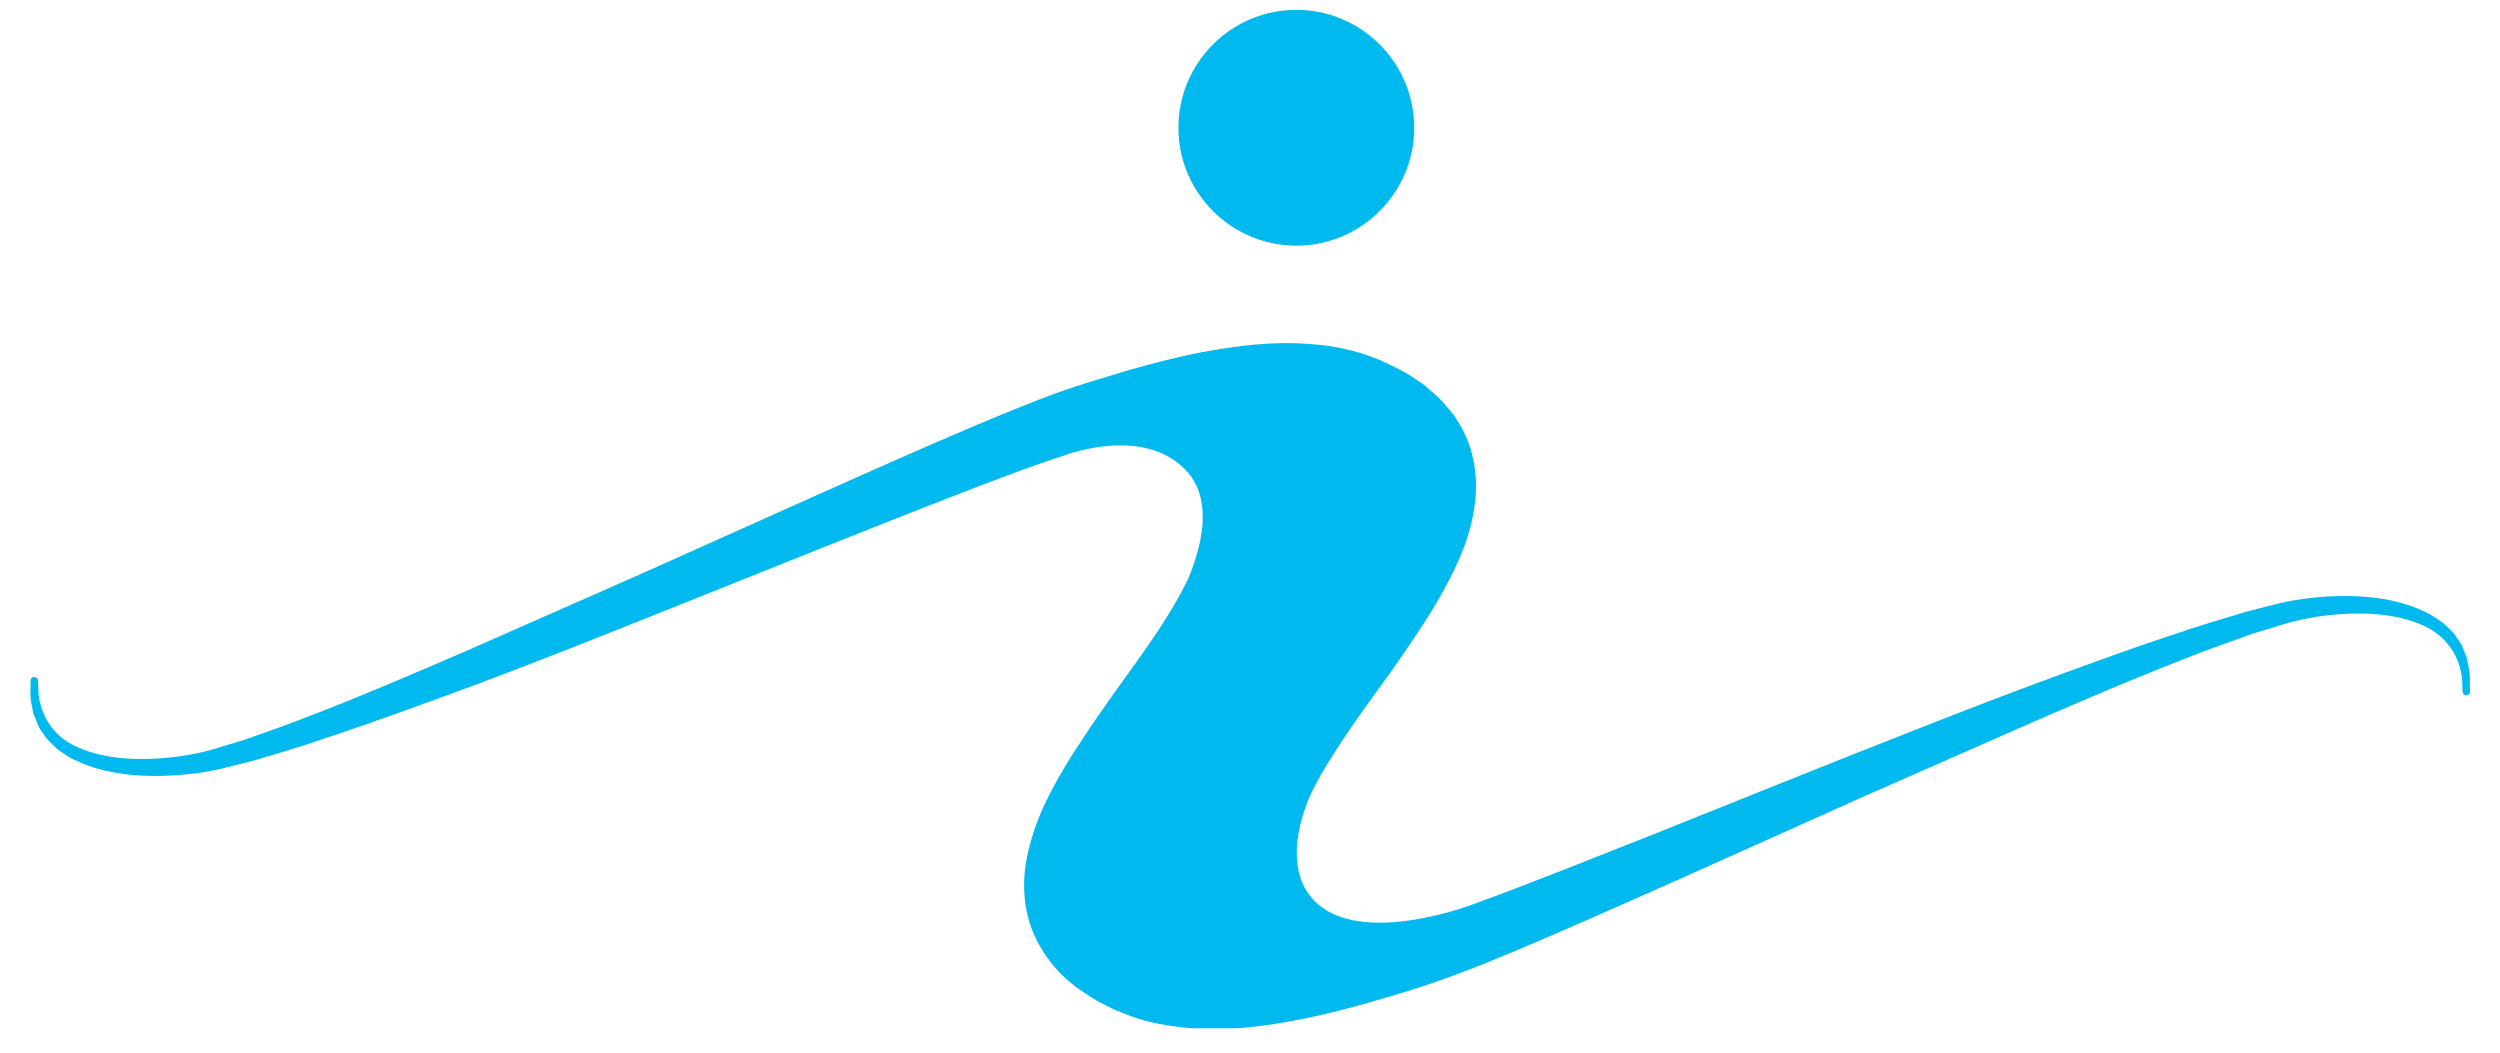 <svg width="95" height="40" viewBox="0 0 95 40" fill="none" xmlns="http://www.w3.org/2000/svg">
<g clip-path="url(#clip0_16_350)">
<path d="M49.26 9.335C51.73 9.335 53.74 7.325 53.74 4.855C53.74 2.385 51.73 0.375 49.26 0.375C46.79 0.375 44.78 2.385 44.78 4.855C44.78 7.325 46.79 9.335 49.26 9.335Z" fill="#00B9EF"/>
<path d="M93.85 26.025C93.85 25.865 93.88 25.645 93.8 25.305C93.78 25.225 93.77 25.135 93.75 25.045C93.73 24.955 93.68 24.875 93.65 24.775C93.61 24.685 93.57 24.585 93.53 24.485C93.47 24.395 93.4 24.295 93.34 24.205C93.28 24.105 93.2 24.005 93.1 23.925C93.01 23.835 92.92 23.735 92.81 23.655C92.59 23.505 92.35 23.325 92.07 23.215C90.97 22.695 89.5 22.545 87.88 22.715C87.47 22.765 87.06 22.815 86.62 22.925C86.21 23.025 85.79 23.135 85.36 23.245C84.5 23.505 83.57 23.775 82.65 24.095C80.78 24.705 78.79 25.445 76.69 26.225C74.59 27.015 72.39 27.885 70.12 28.785C67.85 29.695 65.51 30.625 63.13 31.585C60.75 32.525 58.33 33.505 55.92 34.385C55.07 34.695 51.49 35.825 49.94 34.225C48.79 33.035 49.42 31.125 49.72 30.385C49.76 30.285 49.81 30.175 49.86 30.075C50.21 29.355 50.69 28.615 51.21 27.835C51.74 27.055 52.33 26.255 52.95 25.395C53.55 24.525 54.19 23.615 54.78 22.575C55.35 21.525 55.96 20.365 56.08 18.785C56.13 18.005 55.99 17.105 55.58 16.325C55.47 16.135 55.36 15.945 55.24 15.765C55.11 15.605 54.97 15.445 54.83 15.285C54.69 15.115 54.54 15.005 54.39 14.865C54.24 14.735 54.09 14.595 53.91 14.485C53.74 14.365 53.56 14.255 53.39 14.155C53.22 14.055 53.11 14.005 52.97 13.935L52.77 13.835L52.67 13.785H52.64C52.5 13.705 52.58 13.745 52.54 13.725L52.47 13.695L51.94 13.495C51.23 13.255 50.49 13.115 49.78 13.075C48.35 12.955 46.98 13.145 45.66 13.385C44.34 13.645 43.06 14.005 41.8 14.395L40.87 14.685C40.56 14.785 40.23 14.905 39.91 15.025C39.27 15.255 38.67 15.515 38.06 15.755C35.64 16.755 33.28 17.815 30.95 18.855C28.62 19.895 26.34 20.925 24.12 21.915C21.9 22.895 19.76 23.835 17.72 24.735C15.68 25.615 13.75 26.445 11.95 27.135C11.05 27.495 10.19 27.795 9.37 28.085C8.95 28.215 8.53 28.345 8.13 28.465C7.76 28.575 7.36 28.655 6.99 28.715C5.48 28.945 4.1 28.865 3.12 28.465C2.09 28.095 1.66 27.285 1.54 26.755C1.45 26.495 1.46 26.245 1.45 26.095C1.45 25.935 1.44 25.855 1.44 25.855C1.44 25.785 1.37 25.725 1.3 25.725C1.22 25.725 1.16 25.785 1.16 25.865C1.16 25.865 1.16 25.945 1.16 26.105C1.16 26.265 1.13 26.485 1.21 26.815C1.23 26.895 1.24 26.985 1.26 27.075C1.28 27.165 1.33 27.245 1.36 27.345C1.4 27.435 1.44 27.535 1.48 27.635C1.54 27.725 1.6 27.825 1.67 27.915C1.79 28.125 2 28.285 2.19 28.475C2.41 28.625 2.64 28.805 2.92 28.915C4.01 29.435 5.47 29.585 7.09 29.425C7.5 29.385 7.91 29.325 8.35 29.225C8.76 29.125 9.17 29.015 9.6 28.915C10.46 28.655 11.38 28.395 12.29 28.075C14.15 27.465 16.13 26.735 18.22 25.965C20.31 25.185 22.49 24.315 24.75 23.415C27 22.515 29.33 21.585 31.7 20.635C34.06 19.695 36.47 18.735 38.87 17.845C39.43 17.655 39.99 17.445 40.54 17.275C40.54 17.275 43.63 16.115 45.19 18.015C45.75 18.705 45.78 19.655 45.62 20.485C45.49 21.145 45.27 21.705 45.16 21.975C45.13 22.025 45.11 22.085 45.08 22.135C44.79 22.725 44.42 23.335 44.01 23.965C43.49 24.745 42.9 25.555 42.28 26.415C41.67 27.285 41.03 28.195 40.42 29.215C39.82 30.235 39.21 31.385 38.97 32.885C38.86 33.635 38.9 34.525 39.23 35.355C39.55 36.175 40.12 36.905 40.74 37.385C40.89 37.525 41.07 37.635 41.24 37.745L41.5 37.915C41.58 37.965 41.69 38.035 41.75 38.065L42.16 38.275L42.37 38.375C42.37 38.375 42.51 38.445 42.47 38.415H42.5L42.57 38.455L42.7 38.505C43.41 38.815 44.15 38.945 44.87 39.035C46.32 39.195 47.71 39.055 49.05 38.805C50.39 38.565 51.68 38.205 52.95 37.825C54.19 37.465 55.52 36.985 56.73 36.485C59.17 35.485 61.54 34.415 63.89 33.375C66.23 32.325 68.53 31.295 70.76 30.295C72.99 29.315 75.15 28.365 77.19 27.465C79.24 26.575 81.18 25.745 82.99 25.045C83.9 24.675 84.76 24.385 85.59 24.085C86.02 23.955 86.43 23.825 86.83 23.705C87.21 23.585 87.6 23.515 87.98 23.445C89.5 23.215 90.88 23.285 91.88 23.685C92.91 24.055 93.36 24.865 93.48 25.395C93.57 25.655 93.56 25.905 93.57 26.055C93.57 26.215 93.58 26.295 93.58 26.295C93.58 26.365 93.65 26.425 93.72 26.425C93.8 26.425 93.86 26.365 93.86 26.285C93.86 26.285 93.86 26.205 93.86 26.045L93.85 26.025Z" fill="#00B9EF"/>
</g>
<defs>
<clipPath id="clip0_16_350">
<rect width="94" height="39" fill="white" transform="translate(0.38 0.075)"/>
</clipPath>
</defs>
</svg>
